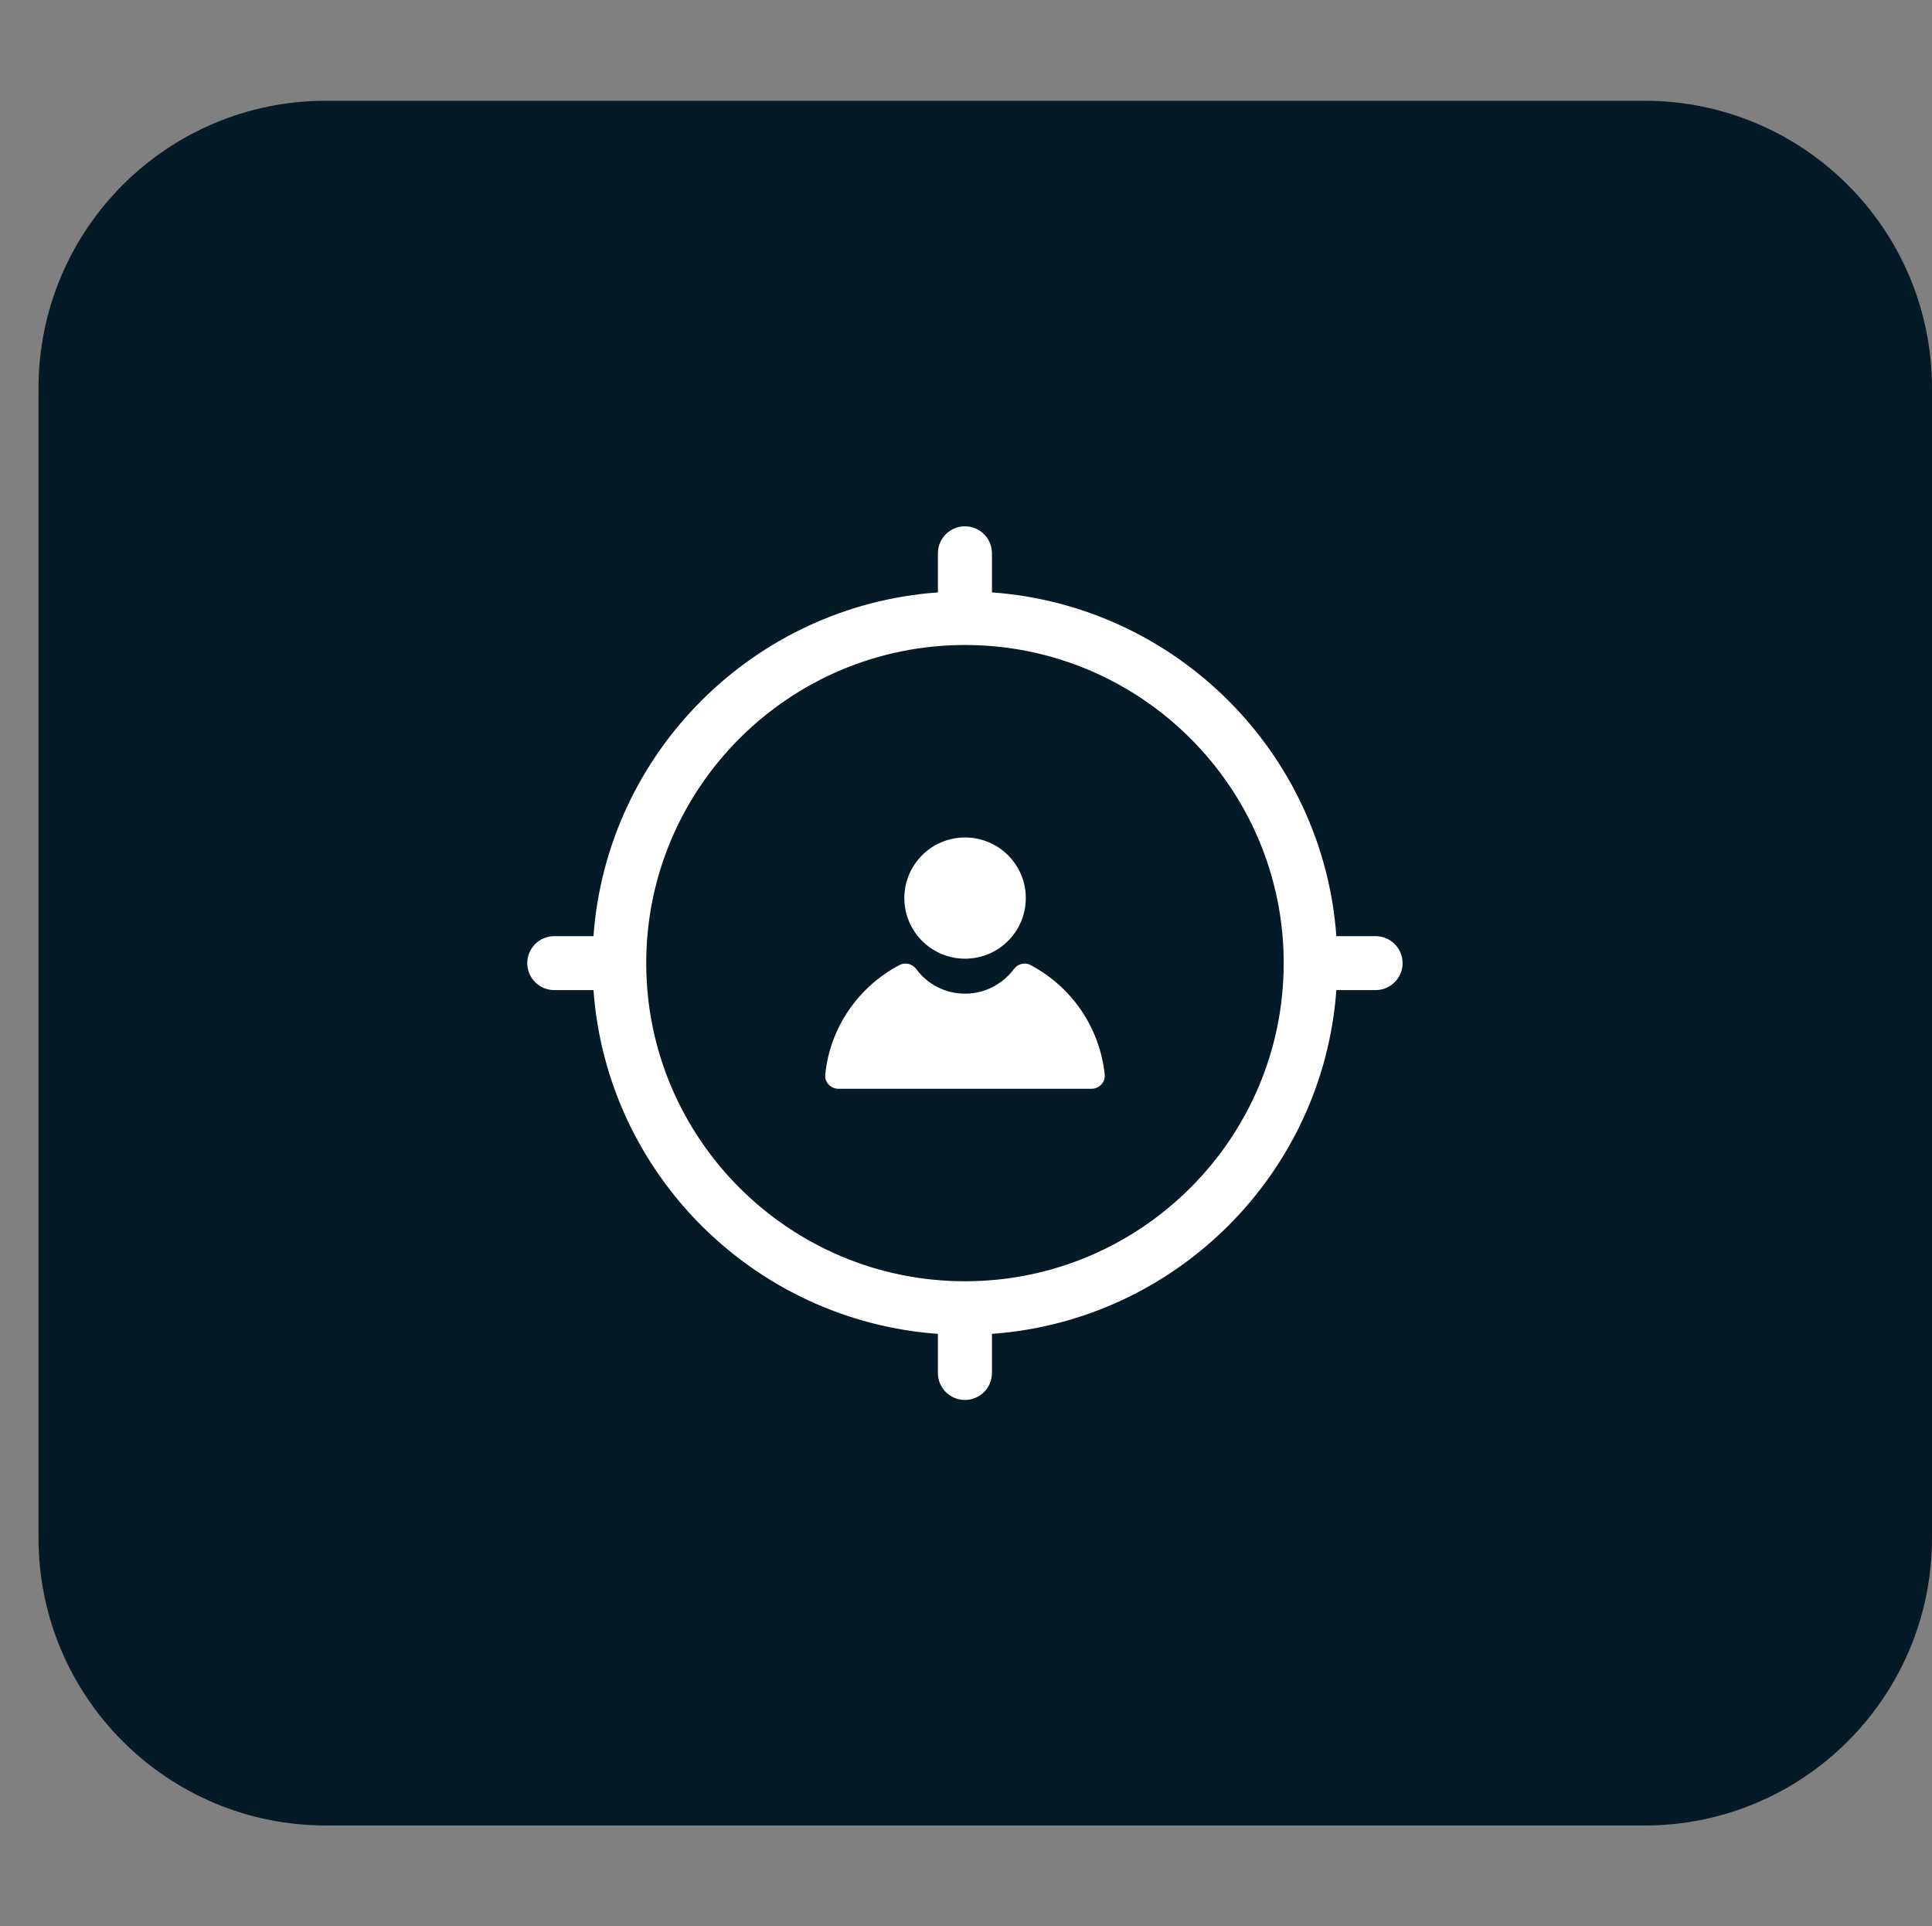 <svg width="652" height="650" xmlns="http://www.w3.org/2000/svg" xmlns:xlink="http://www.w3.org/1999/xlink" xml:space="preserve" overflow="hidden"><rect width="100%" height="100%" fill="#808080" stroke="none"/><defs><clipPath id="clip0"><rect x="2906" y="207" width="652" height="650"/></clipPath></defs><g clip-path="url(#clip0)" transform="translate(-2906 -207)"><path d="M2919 338.002C2919 284.429 2962.43 241 3016 241L3461 241C3514.57 241 3558 284.429 3558 338.002L3558 725.998C3558 779.571 3514.57 823 3461 823L3016 823C2962.43 823 2919 779.571 2919 725.998Z" fill="#041A26" fill-rule="evenodd"/><path d="M345.49 303.05C345.49 314.345 336.334 323.502 325.038 323.502 313.743 323.502 304.586 314.345 304.586 303.05 304.586 291.754 313.743 282.598 325.038 282.598 336.334 282.598 345.49 291.754 345.49 303.05Z" fill="#FFFFFF" transform="matrix(1.002 0 0 1 2906 207)"/><path d="M347.014 325.622 347.09 325.622C345.122 324.606 342.723 325.254 341.415 327.082 337.708 332.033 331.729 335.309 325.038 335.309 318.348 335.309 312.368 332.109 308.661 327.082 307.354 325.267 304.954 324.606 302.986 325.622 289.301 332.833 279.551 346.506 277.951 362.591 277.659 365.143 279.767 367.39 282.318 367.39L367.694 367.39C370.246 367.39 372.354 365.13 372.062 362.591 370.386 346.506 360.712 332.82 347.026 325.622Z" fill="#FFFFFF" transform="matrix(1.002 0 0 1 2906 207)"/><path d="M463.29 315.897 450.087 315.897C445.605 253.932 396.056 204.382 334.09 199.9L334.09 186.697C334.09 181.67 330.015 177.595 324.987 177.595 319.96 177.595 315.885 181.67 315.885 186.697L315.885 199.9C253.919 204.382 204.369 253.932 199.888 315.897L186.685 315.897C181.657 315.897 177.582 319.973 177.582 325 177.582 330.027 181.657 334.103 186.685 334.103L199.888 334.103C204.369 396.068 253.919 445.618 315.885 450.1L315.885 463.303C315.885 468.33 319.96 472.405 324.987 472.405 330.015 472.405 334.09 468.33 334.09 463.303L334.09 450.1C396.056 445.618 445.605 396.068 450.087 334.103L463.29 334.103C468.317 334.103 472.393 330.027 472.393 325 472.393 319.973 468.317 315.897 463.29 315.897ZM325 432.352C265.802 432.352 217.648 384.186 217.648 325 217.648 265.814 265.802 217.648 325 217.648 384.198 217.648 432.352 265.802 432.352 325 432.352 384.198 384.186 432.352 325 432.352Z" fill="#FFFFFF" transform="matrix(1.002 0 0 1 2906 207)"/></g></svg>